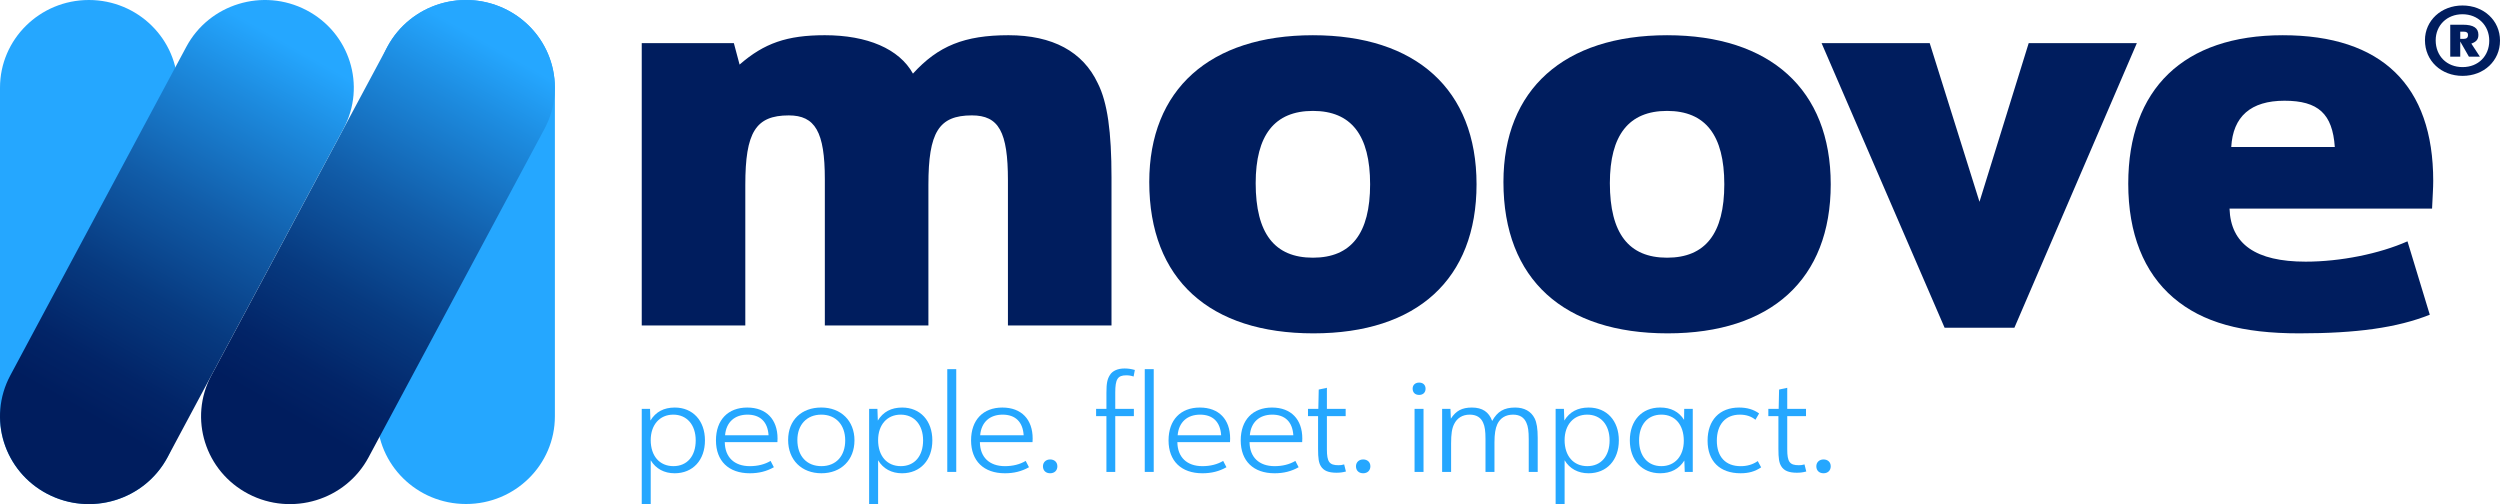 <svg width="243" height="49" viewBox="0 0 243 49" fill="none" xmlns="http://www.w3.org/2000/svg">
<g clip-path="url(#clip0_1_573)">
<path d="M63.249 49H62.377V39.742H63.183L63.223 40.877C63.739 40.029 64.531 39.613 65.588 39.613C67.345 39.613 68.522 40.891 68.522 42.807C68.522 44.724 67.347 46.002 65.576 46.002C64.558 46.002 63.739 45.559 63.25 44.737V49.001L63.249 49ZM63.249 42.779C63.249 44.318 64.108 45.309 65.456 45.309C66.804 45.309 67.623 44.318 67.623 42.806C67.623 41.294 66.764 40.303 65.443 40.303C64.122 40.303 63.25 41.294 63.25 42.781L63.249 42.779Z" fill="#25A7FF"/>
<path d="M70.449 42.976C70.462 44.437 71.374 45.31 72.88 45.31C73.646 45.31 74.333 45.14 74.902 44.801L75.219 45.414C74.505 45.819 73.753 46.002 72.881 46.002C70.819 46.002 69.591 44.803 69.591 42.807C69.591 40.812 70.766 39.613 72.63 39.613C74.494 39.613 75.577 40.773 75.577 42.625C75.577 42.716 75.577 42.795 75.564 42.976H70.45H70.449ZM74.704 42.311C74.624 41.008 73.897 40.303 72.656 40.303C71.415 40.303 70.581 41.033 70.476 42.311H74.704Z" fill="#25A7FF"/>
<path d="M83.054 42.806C83.054 44.71 81.758 46.001 79.843 46.001C77.928 46.001 76.606 44.722 76.606 42.767C76.606 40.811 77.927 39.611 79.831 39.611C81.734 39.611 83.055 40.889 83.055 42.806H83.054ZM77.504 42.767C77.504 44.332 78.416 45.309 79.842 45.309C81.268 45.309 82.155 44.318 82.155 42.806C82.155 41.294 81.243 40.303 79.829 40.303C78.416 40.303 77.504 41.294 77.504 42.768V42.767Z" fill="#25A7FF"/>
<path d="M85.351 49H84.479V39.742H85.285L85.325 40.877C85.841 40.029 86.633 39.613 87.69 39.613C89.447 39.613 90.624 40.891 90.624 42.807C90.624 44.724 89.449 46.002 87.677 46.002C86.66 46.002 85.841 45.559 85.352 44.737V49.001L85.351 49ZM85.351 42.779C85.351 44.318 86.21 45.309 87.558 45.309C88.906 45.309 89.725 44.318 89.725 42.806C89.725 41.294 88.866 40.303 87.545 40.303C86.224 40.303 85.352 41.294 85.352 42.781L85.351 42.779Z" fill="#25A7FF"/>
<path d="M92.075 35.882H92.947V45.87H92.075V35.882Z" fill="#25A7FF"/>
<path d="M95.246 42.976C95.258 44.437 96.17 45.31 97.676 45.31C98.443 45.31 99.13 45.14 99.698 44.801L100.016 45.414C99.302 45.819 98.55 46.002 97.678 46.002C95.616 46.002 94.388 44.803 94.388 42.807C94.388 40.812 95.563 39.613 97.427 39.613C99.291 39.613 100.374 40.773 100.374 42.625C100.374 42.716 100.374 42.795 100.361 42.976H95.247H95.246ZM99.5 42.311C99.421 41.008 98.694 40.303 97.453 40.303C96.211 40.303 95.378 41.033 95.272 42.311H99.5Z" fill="#25A7FF"/>
<path d="M102.776 45.323C102.776 45.728 102.498 46.001 102.075 46.001C101.652 46.001 101.375 45.739 101.375 45.323C101.375 44.932 101.666 44.658 102.075 44.658C102.484 44.658 102.776 44.919 102.776 45.323Z" fill="#25A7FF"/>
<path d="M106.541 40.447V39.742H107.545V38.19C107.545 37.265 107.625 36.847 107.889 36.442C108.14 36.038 108.655 35.816 109.302 35.816C109.646 35.816 109.924 35.856 110.307 35.96L110.187 36.598C109.909 36.507 109.724 36.481 109.46 36.481C108.641 36.481 108.403 36.86 108.403 38.138V39.742H110.213V40.447H108.403V45.871H107.544V40.447H106.54H106.541Z" fill="#25A7FF"/>
<path d="M111.27 35.882H112.142V45.87H111.27V35.882Z" fill="#25A7FF"/>
<path d="M114.441 42.976C114.454 44.437 115.365 45.31 116.872 45.31C117.638 45.31 118.325 45.14 118.893 44.801L119.211 45.414C118.497 45.819 117.745 46.002 116.873 46.002C114.811 46.002 113.583 44.803 113.583 42.807C113.583 40.812 114.758 39.613 116.622 39.613C118.486 39.613 119.569 40.773 119.569 42.625C119.569 42.716 119.569 42.795 119.556 42.976H114.442H114.441ZM118.695 42.311C118.616 41.008 117.889 40.303 116.648 40.303C115.407 40.303 114.573 41.033 114.468 42.311H118.695Z" fill="#25A7FF"/>
<path d="M121.457 42.976C121.47 44.437 122.382 45.31 123.888 45.31C124.654 45.31 125.341 45.14 125.91 44.801L126.226 45.414C125.512 45.819 124.76 46.002 123.888 46.002C121.826 46.002 120.598 44.803 120.598 42.807C120.598 40.812 121.773 39.613 123.637 39.613C125.501 39.613 126.584 40.773 126.584 42.625C126.584 42.716 126.584 42.795 126.571 42.976H121.457ZM125.712 42.311C125.632 41.008 124.905 40.303 123.664 40.303C122.423 40.303 121.589 41.033 121.484 42.311H125.712Z" fill="#25A7FF"/>
<path d="M127.137 40.447V39.742H128.141L128.181 37.865L128.975 37.695V39.742H130.799V40.447H128.975V43.681C128.975 44.894 129.213 45.219 130.098 45.219C130.308 45.219 130.428 45.206 130.652 45.14L130.824 45.831C130.468 45.922 130.23 45.949 129.899 45.949C129.133 45.949 128.657 45.753 128.393 45.323C128.182 44.984 128.116 44.566 128.116 43.614V40.447H127.138H127.137Z" fill="#25A7FF"/>
<path d="M133.201 45.323C133.201 45.728 132.923 46.001 132.5 46.001C132.077 46.001 131.801 45.739 131.801 45.323C131.801 44.932 132.091 44.658 132.5 44.658C132.909 44.658 133.201 44.919 133.201 45.323Z" fill="#25A7FF"/>
<path d="M138.565 37.786C138.565 38.152 138.314 38.387 137.943 38.387C137.547 38.387 137.309 38.152 137.309 37.774C137.309 37.422 137.56 37.187 137.943 37.187C138.327 37.187 138.565 37.422 138.565 37.788V37.786ZM137.495 39.742H138.367V45.871H137.495V39.742Z" fill="#25A7FF"/>
<path d="M140.176 39.742H140.983L141.023 40.694C141.524 39.925 142.106 39.613 143.07 39.613C144.088 39.613 144.722 40.043 145.039 40.916C145.555 39.99 146.189 39.613 147.272 39.613C148.157 39.613 148.818 39.978 149.162 40.656C149.373 41.074 149.465 41.673 149.465 42.56V45.873H148.593V42.678C148.593 41.922 148.528 41.439 148.368 41.1C148.144 40.566 147.707 40.304 147.073 40.304C146.359 40.304 145.83 40.617 145.54 41.23C145.354 41.635 145.262 42.182 145.262 43.003V45.871H144.39V42.664C144.39 41.908 144.324 41.438 144.165 41.099C143.941 40.565 143.491 40.303 142.857 40.303C142.157 40.303 141.627 40.629 141.338 41.228C141.127 41.646 141.047 42.193 141.047 43.093V45.87H140.175V39.741L140.176 39.742Z" fill="#25A7FF"/>
<path d="M152.079 49H151.207V39.742H152.013L152.053 40.877C152.569 40.029 153.361 39.613 154.418 39.613C156.175 39.613 157.352 40.891 157.352 42.807C157.352 44.724 156.177 46.002 154.405 46.002C153.388 46.002 152.569 45.559 152.08 44.737V49.001L152.079 49ZM152.079 42.779C152.079 44.318 152.938 45.309 154.286 45.309C155.634 45.309 156.453 44.318 156.453 42.806C156.453 41.294 155.594 40.303 154.273 40.303C152.952 40.303 152.08 41.294 152.08 42.781L152.079 42.779Z" fill="#25A7FF"/>
<path d="M163.719 44.762C163.203 45.583 162.411 46.001 161.366 46.001C159.595 46.001 158.42 44.722 158.42 42.806C158.42 40.889 159.582 39.611 161.366 39.611C162.411 39.611 163.19 40.015 163.692 40.811L163.705 39.742H164.537V45.871H163.757L163.718 44.763L163.719 44.762ZM159.319 42.806C159.319 44.332 160.164 45.309 161.486 45.309C162.808 45.309 163.666 44.318 163.666 42.844C163.666 41.293 162.821 40.302 161.486 40.302C160.151 40.302 159.319 41.28 159.319 42.805V42.806Z" fill="#25A7FF"/>
<path d="M171.184 45.427C170.576 45.831 169.981 46.001 169.175 46.001C167.167 46.001 165.977 44.827 165.977 42.833C165.977 40.839 167.14 39.613 169.042 39.613C169.809 39.613 170.443 39.796 170.985 40.187L170.628 40.8C170.232 40.473 169.73 40.304 169.109 40.304C167.721 40.304 166.876 41.256 166.876 42.834C166.876 44.412 167.736 45.312 169.189 45.312C169.823 45.312 170.365 45.156 170.855 44.817L171.185 45.43L171.184 45.427Z" fill="#25A7FF"/>
<path d="M171.882 40.447V39.742H172.887L172.927 37.865L173.72 37.695V39.742H175.544V40.447H173.72V43.681C173.72 44.894 173.958 45.219 174.843 45.219C175.054 45.219 175.174 45.206 175.397 45.14L175.57 45.831C175.214 45.922 174.976 45.949 174.645 45.949C173.878 45.949 173.403 45.753 173.139 45.323C172.928 44.984 172.861 44.566 172.861 43.614V40.447H171.884H171.882Z" fill="#25A7FF"/>
<path d="M177.947 45.323C177.947 45.728 177.669 46.001 177.247 46.001C176.825 46.001 176.547 45.739 176.547 45.323C176.547 44.932 176.838 44.658 177.247 44.658C177.656 44.658 177.947 44.919 177.947 45.323Z" fill="#25A7FF"/>
<path d="M243 3.954C243 5.907 241.44 7.375 239.365 7.375C237.291 7.375 235.706 5.92 235.706 3.907C235.706 2 237.289 0.533 239.354 0.533C241.418 0.533 243.001 1.989 243.001 3.955L243 3.954ZM236.749 3.918C236.749 5.445 237.829 6.522 239.364 6.522C240.898 6.522 241.956 5.433 241.956 3.954C241.956 2.474 240.864 1.385 239.352 1.385C237.841 1.385 236.749 2.462 236.749 3.918ZM239.136 5.505H238.164V2.403H239.411C240.419 2.403 240.9 2.722 240.9 3.385C240.9 3.823 240.708 4.06 240.215 4.238L241.044 5.505H239.976L239.136 4.036V5.505ZM239.496 3.776C239.76 3.776 239.893 3.645 239.893 3.398C239.893 3.184 239.76 3.078 239.496 3.078H239.136V3.776H239.496Z" fill="#001D5E"/>
<path d="M62.377 4.192H71.331L71.887 6.278C74.278 4.192 76.503 3.423 80.174 3.423C84.29 3.423 87.403 4.741 88.739 7.155C91.186 4.465 93.745 3.423 98.026 3.423C102.308 3.423 105.256 5.015 106.703 8.089C107.648 9.955 108.038 12.809 108.038 17.254V31.633H97.971V17.528C97.971 12.808 97.081 11.216 94.467 11.216C91.242 11.216 90.241 12.862 90.241 17.967V31.633H80.174V17.419C80.174 12.809 79.228 11.217 76.67 11.217C73.444 11.217 72.444 12.864 72.444 17.968V31.634H62.377V4.192Z" fill="#001D5E"/>
<path d="M143.52 17.914C143.52 27.134 137.736 32.402 127.669 32.402C117.602 32.402 111.708 27.188 111.708 17.694C111.708 8.693 117.603 3.424 127.614 3.424C137.624 3.424 143.52 8.693 143.52 17.914ZM122.052 17.803C122.052 22.688 123.888 25.048 127.614 25.048C131.34 25.048 133.175 22.689 133.175 17.914C133.175 13.139 131.34 10.78 127.614 10.78C123.888 10.78 122.052 13.139 122.052 17.805V17.803Z" fill="#001D5E"/>
<path d="M177.947 17.914C177.947 27.134 172.163 32.402 162.096 32.402C152.029 32.402 146.134 27.188 146.134 17.694C146.134 8.693 152.03 3.424 162.04 3.424C172.051 3.424 177.947 8.693 177.947 17.914ZM156.479 17.803C156.479 22.688 158.314 25.048 162.04 25.048C165.766 25.048 167.602 22.689 167.602 17.914C167.602 13.139 165.766 10.78 162.04 10.78C158.314 10.78 156.479 13.139 156.479 17.805V17.803Z" fill="#001D5E"/>
<path d="M177.055 4.192H187.567L192.406 19.615L197.189 4.192H207.702L195.8 31.854H189.014L177.057 4.192H177.055Z" fill="#001D5E"/>
<path d="M216.71 20.273C216.822 23.731 219.268 25.433 224.107 25.433C227.5 25.433 231.281 24.665 234.007 23.457L236.175 30.591C233.005 31.854 229.056 32.402 223.495 32.402C217.933 32.402 214.095 31.36 211.259 28.945C208.367 26.475 206.866 22.689 206.866 17.858C206.866 8.638 212.261 3.424 221.882 3.424C231.503 3.424 236.509 8.308 236.509 17.584C236.509 18.297 236.453 19.011 236.397 20.273H216.709H216.71ZM226.943 14.291C226.721 11.054 225.33 9.791 222.049 9.791C218.768 9.791 217.043 11.328 216.877 14.291H226.944H226.943Z" fill="#001D5E"/>
<path d="M53.935 8.525C53.935 3.817 50.068 0 45.296 0C40.525 0 36.657 3.817 36.657 8.525V40.463C36.657 45.172 40.525 48.989 45.296 48.989C50.068 48.989 53.935 45.172 53.935 40.463V8.525Z" fill="#25A7FF"/>
<path d="M17.279 8.525C17.279 3.817 13.411 0 8.639 0C3.868 0 0 3.817 0 8.525V40.463C0 45.172 3.868 48.989 8.639 48.989C13.411 48.989 17.279 45.172 17.279 40.463V8.525Z" fill="#25A7FF"/>
<path d="M24.155 48.014C19.935 45.818 18.317 40.661 20.543 36.497L37.652 4.55C39.877 0.386 45.103 -1.211 49.323 0.986C53.543 3.182 55.161 8.339 52.935 12.503L35.825 44.45C33.599 48.614 28.374 50.211 24.154 48.014H24.155Z" fill="url(#paint0_linear_1_573)"/>
<path d="M4.611 48.014C0.391 45.818 -1.227 40.661 0.999 36.496L18.109 4.55C20.335 0.386 25.56 -1.211 29.78 0.986C34 3.182 35.618 8.339 33.392 12.503L16.283 44.45C14.058 48.614 8.832 50.211 4.612 48.014H4.611Z" fill="url(#paint1_linear_1_573)"/>
</g>
<defs>
<linearGradient id="paint0_linear_1_573" x1="27.624" y1="40.081" x2="47.913" y2="4.469" gradientUnits="userSpaceOnUse">
<stop stop-color="#001D5E"/>
<stop offset="0.12" stop-color="#022467"/>
<stop offset="0.32" stop-color="#073A80"/>
<stop offset="0.56" stop-color="#115CA8"/>
<stop offset="0.85" stop-color="#1D8CE0"/>
<stop offset="1" stop-color="#25A7FF"/>
</linearGradient>
<linearGradient id="paint1_linear_1_573" x1="8.08" y1="40.081" x2="28.369" y2="4.469" gradientUnits="userSpaceOnUse">
<stop stop-color="#001D5E"/>
<stop offset="0.12" stop-color="#022467"/>
<stop offset="0.32" stop-color="#073A80"/>
<stop offset="0.56" stop-color="#115CA8"/>
<stop offset="0.85" stop-color="#1D8CE0"/>
<stop offset="1" stop-color="#25A7FF"/>
</linearGradient>
<clipPath id="clip0_1_573">
<rect width="243" height="49" fill="white"/>
</clipPath>
</defs>
</svg>
